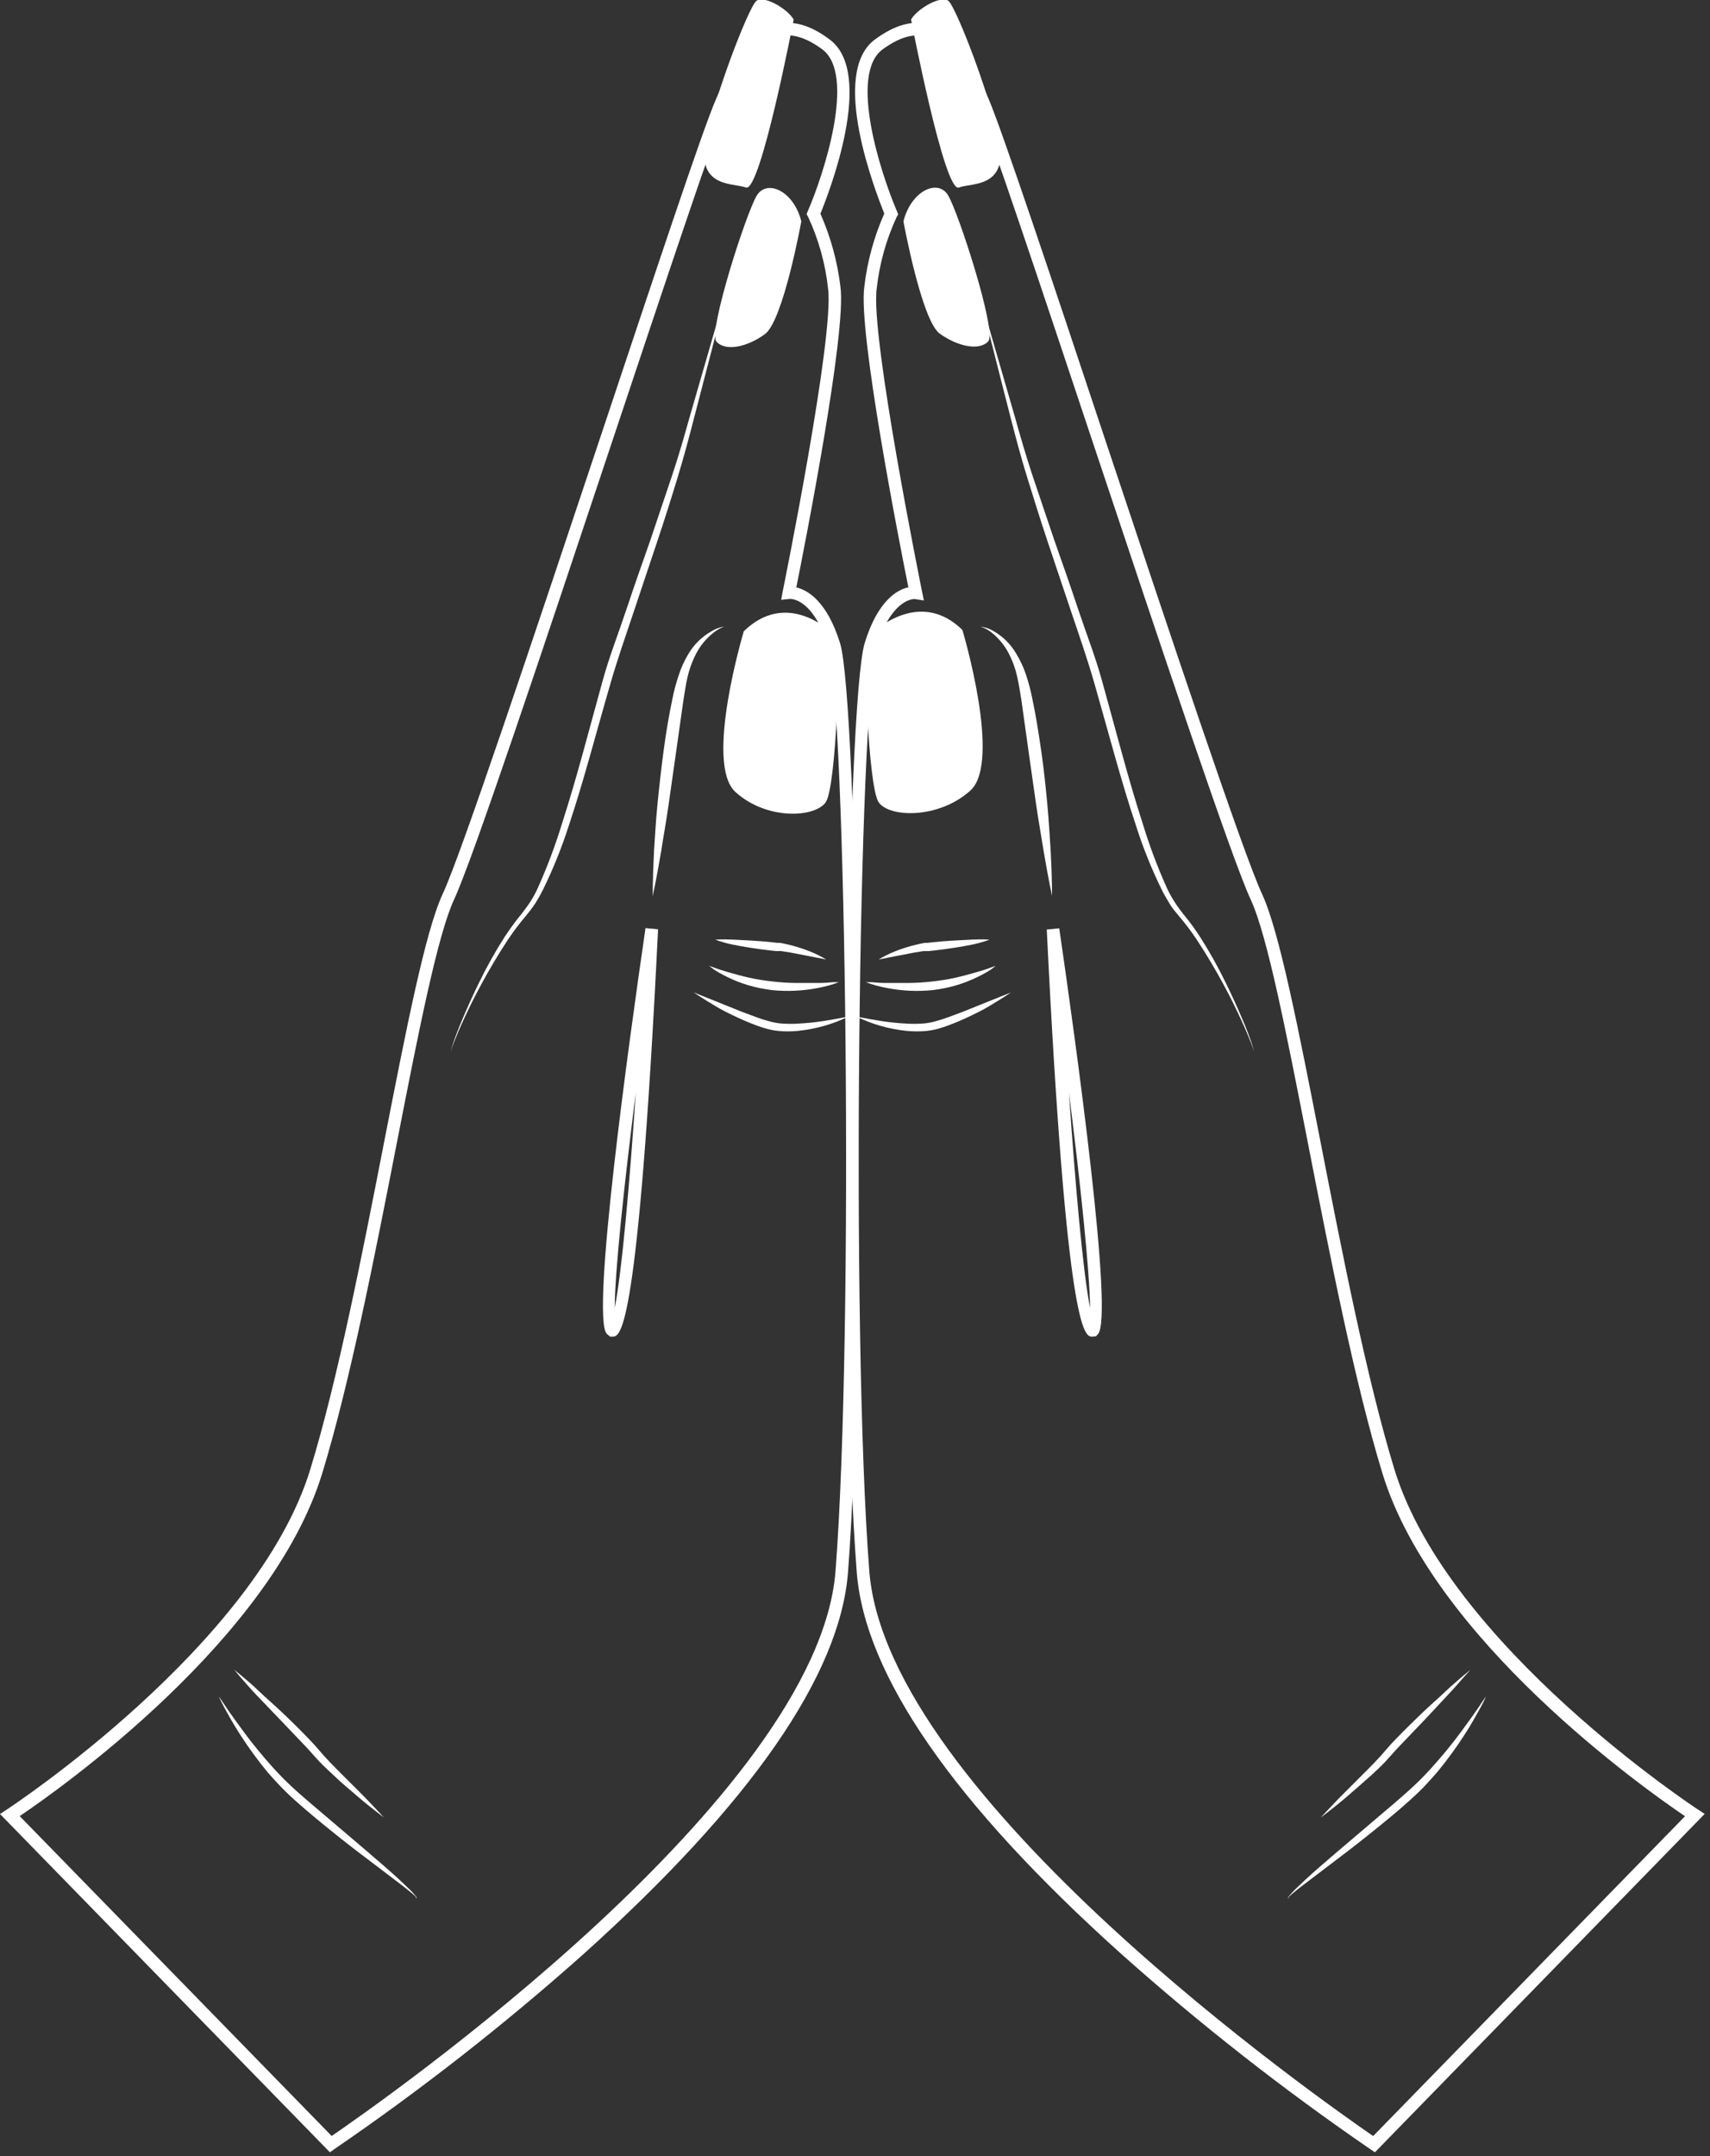<?xml version="1.0" encoding="UTF-8"?> <svg xmlns="http://www.w3.org/2000/svg" width="215" height="271" viewBox="0 0 215 271" fill="none"><rect x="0" y="0" width="215" height="271" fill="#333333" stroke="none"/><g clip-path="url(#clip0_2444_1519)"><path fill-rule="evenodd" clip-rule="evenodd" d="M114.55 2.46C114.55 2.46 118.73 24.24 120.55 23.57C122.37 22.9 127.4 23.77 125.33 16.19C123.26 8.61 120.15 1.12 119.33 0.19C118.51 -0.74 115.33 1.06 114.55 2.46Z" fill="white"></path><path d="M123.18 37.16C123.18 37.16 123.57 38.7 124.24 41.4C124.91 44.1 125.91 47.94 127.08 52.55C127.68 54.86 128.33 57.36 129.14 59.97C129.95 62.58 130.8 65.33 131.75 68.16C132.7 70.99 133.67 73.9 134.67 76.86C135.67 79.82 136.73 82.86 137.59 85.86C139.34 91.94 140.93 98.11 142.83 103.77C143.7 106.513 144.773 109.187 146.04 111.77C146.33 112.4 146.71 112.97 147.04 113.56C147.37 114.15 147.85 114.67 148.24 115.15C149.037 116.086 149.778 117.068 150.46 118.09C151.78 120.09 152.86 121.95 153.78 123.64C154.7 125.33 155.44 126.85 156.02 128.11C156.6 129.37 157.02 130.38 157.3 131.11C157.58 131.84 157.69 132.18 157.69 132.18C157.69 132.18 157.59 131.8 157.36 131.09C157.13 130.38 156.74 129.36 156.2 128.09C155.66 126.82 154.97 125.26 154.11 123.52C153.161 121.563 152.1 119.663 150.93 117.83C150.26 116.785 149.525 115.783 148.73 114.83C148.33 114.3 147.97 113.83 147.62 113.27C147.27 112.71 146.95 112.15 146.68 111.53C145.511 108.93 144.509 106.258 143.68 103.53C142.76 100.71 141.91 97.76 141.08 94.75C140.25 91.74 139.41 88.67 138.57 85.61C137.73 82.55 136.57 79.61 135.57 76.61C134.57 73.61 133.57 70.75 132.57 67.93L129.83 59.81C128.97 57.22 128.26 54.75 127.62 52.46C126.3 47.88 125.2 44.07 124.42 41.4C123.64 38.73 123.18 37.16 123.18 37.16Z" fill="white"></path><path d="M186.83 213.21L185.97 214.49C185.43 215.31 184.6 216.44 183.61 217.79C182.62 219.14 181.38 220.65 179.99 222.2C179.29 222.97 178.54 223.74 177.75 224.48C176.96 225.22 176.11 225.96 175.27 226.68L170.27 230.93C168.66 232.28 167.18 233.57 165.9 234.67C164.62 235.77 163.61 236.74 162.9 237.42C162.55 237.77 162.29 238.06 162.12 238.26C161.95 238.46 161.92 238.64 161.98 238.61C162.04 238.58 161.98 238.47 162.16 238.3C162.34 238.13 162.65 237.88 163.03 237.57C163.79 236.95 164.93 236.13 166.26 235.1C167.59 234.07 169.17 232.91 170.82 231.61C172.47 230.31 174.22 228.9 175.94 227.44C176.78 226.7 177.63 225.97 178.44 225.18C179.25 224.39 179.97 223.58 180.67 222.78C181.9 221.291 183.042 219.732 184.09 218.11C185.02 216.7 185.68 215.45 186.16 214.59C186.64 213.73 186.83 213.21 186.83 213.21Z" fill="white"></path><path d="M184.89 209.87L184.01 210.59C183.47 211.07 182.66 211.72 181.75 212.59C180.84 213.46 179.75 214.39 178.64 215.46C177.53 216.53 176.35 217.69 175.2 218.89C174.62 219.49 174.08 220.17 173.56 220.74C173.04 221.31 172.47 221.9 171.93 222.44L168.93 225.44C168.05 226.31 167.35 227.08 166.85 227.6L166.07 228.43C166.07 228.43 166.41 228.19 166.98 227.74C167.55 227.29 168.37 226.66 169.31 225.85C170.25 225.04 171.31 224.12 172.49 223.06C173.06 222.53 173.65 221.99 174.22 221.38C174.79 220.77 175.3 220.15 175.87 219.56L179.21 216.07L182.09 212.98C182.94 212.08 183.61 211.29 184.09 210.75L184.89 209.87Z" fill="white"></path><path d="M125.17 121.4L124.49 121.64C124.06 121.81 123.49 122 122.69 122.22C121.89 122.44 121.07 122.68 120.13 122.89C119.14 123.106 118.138 123.266 117.13 123.37C116.134 123.483 115.133 123.543 114.13 123.55C113.13 123.55 112.26 123.55 111.48 123.55C110.7 123.55 110.04 123.49 109.59 123.45H108.86C109.688 123.759 110.542 123.996 111.41 124.16C113.332 124.545 115.3 124.643 117.25 124.45C117.79 124.38 118.31 124.3 118.83 124.19C119.337 124.092 119.838 123.965 120.33 123.81C121.206 123.548 122.059 123.214 122.88 122.81C123.458 122.534 124.019 122.224 124.56 121.88C124.774 121.733 124.977 121.573 125.17 121.4Z" fill="white"></path><path d="M107.71 127.79C108.674 128.26 109.678 128.645 110.71 128.94C111.779 129.245 112.874 129.456 113.98 129.57C114.615 129.632 115.253 129.649 115.89 129.62C116.566 129.594 117.236 129.494 117.89 129.32C118.515 129.145 119.129 128.934 119.73 128.69C120.33 128.47 120.9 128.2 121.45 127.96C122.55 127.45 123.55 126.96 124.39 126.45C126.07 125.45 127.11 124.74 127.11 124.74L124.11 125.94L121.11 127.15L119.4 127.79C118.82 128.01 118.229 128.2 117.63 128.36C117.047 128.531 116.446 128.632 115.84 128.66C115.247 128.695 114.653 128.695 114.06 128.66C112.985 128.609 111.914 128.503 110.85 128.34C109.91 128.19 109.12 128.06 108.57 127.94L107.71 127.79Z" fill="white"></path><path d="M124.41 118.1C124.41 118.1 123.5 118.03 122.16 118.1C120.82 118.17 119.04 118.24 117.27 118.43L116.61 118.51H116.45H116.34H116.26L115.94 118.57C115.5 118.65 115.07 118.77 114.66 118.87C113.916 119.069 113.185 119.313 112.47 119.6C111.777 119.879 111.109 120.213 110.47 120.6L112.66 120.17L114.88 119.74L116.13 119.54H116.45H116.76L117.42 119.47C119.19 119.27 120.95 118.99 122.26 118.72C123.57 118.45 124.41 118.1 124.41 118.1Z" fill="white"></path><path fill-rule="evenodd" clip-rule="evenodd" d="M121 79.17C121 79.17 126 95.77 122 99.37C118 102.97 111.74 102.78 110.45 100.8C109.16 98.82 108.4 80.66 109.36 79.8C110.32 78.94 115.76 74.08 121 79.17Z" fill="white"></path><path fill-rule="evenodd" clip-rule="evenodd" d="M113.59 27.82C113.59 27.82 115.87 40.32 118.17 41.95C120.47 43.58 123.17 44.12 124.26 42.89C125.35 41.66 120.48 26.58 119.18 24.51C117.88 22.44 114.55 24 113.59 27.82Z" fill="white"></path><path d="M123.28 78.76C123.811 78.821 124.324 78.987 124.79 79.25C126.042 79.935 127.08 80.952 127.79 82.19C128.288 83.013 128.694 83.888 129 84.8C129.327 85.782 129.591 86.784 129.79 87.8C130.24 89.91 130.59 92.16 130.92 94.42C131.25 96.68 131.48 98.94 131.68 101.07C131.88 103.2 131.98 105.19 132.1 106.89C132.29 110.31 132.27 112.6 132.27 112.6C132.27 112.6 131.79 110.36 131.22 106.99C130.96 105.31 130.6 103.35 130.29 101.24L129.35 94.64C129.04 92.4 128.72 90.16 128.43 88.06C128.26 87.06 128.11 85.98 127.89 85.06C127.704 84.197 127.419 83.358 127.04 82.56C126.495 81.341 125.661 80.274 124.61 79.45C124.207 79.149 123.758 78.916 123.28 78.76Z" fill="white"></path><path d="M172.87 270.52L172.32 270.15C161.371 262.642 150.91 254.445 141 245.61C119.92 226.69 108.73 210.55 107.72 197.61C105.37 167.39 106.44 88.21 108.72 80.82C110.36 75.48 112.82 74.11 114.21 73.82C113.15 68.55 107.87 41.75 108.67 36.05C109.04 32.875 109.886 29.773 111.18 26.85C110.18 24.3 104.18 9.16 110.05 4.93C112.53 3.12 114.72 2.52 116.74 3.07C119.51 3.84 121.85 6.73 124.31 12.46C125.95 16.28 132.31 35.27 138.99 55.37C147.12 79.74 156.34 107.37 158.68 112.37C160.86 117.07 163.26 129.37 166.04 143.57C168.77 157.57 171.87 173.38 175.32 184.68C182.09 206.82 213.21 227.26 213.52 227.46L214.33 227.99L172.87 270.52ZM115 75.29C114.64 75.29 112 75.49 110.23 81.29C107.98 88.59 106.95 167.37 109.3 197.48C111.51 225.87 166.55 264.27 172.65 268.48L211.86 228.28C206.78 224.84 180.21 206.09 173.81 185.17C170.33 173.78 167.23 157.91 164.49 143.9C161.75 129.89 159.35 117.58 157.25 113.06C154.87 107.94 146.03 81.47 137.49 55.87C130.8 35.8 124.49 16.87 122.86 13.08C120.63 7.91 118.56 5.21 116.32 4.6C114.79 4.18 113.05 4.7 110.98 6.2C106.65 9.36 110.81 21.98 112.78 26.57L112.93 26.93L112.74 27.27C111.421 30.114 110.573 33.154 110.23 36.27C109.4 42.19 115.87 74.04 115.93 74.36L116.16 75.47L115.04 75.3L115 75.29ZM137.26 168C136.4 167.94 134.1 167.77 131.61 116.83L133.18 116.68C135.31 131.29 140.05 165.52 138.05 167.68L137.8 167.96L137.26 168ZM134.4 137.36C135.19 148.82 136.15 159.82 137.06 164.42C137 159.7 135.84 148.72 134.4 137.33V137.36Z" fill="white"></path><path fill-rule="evenodd" clip-rule="evenodd" d="M99.79 2.46C99.79 2.46 95.61 24.24 93.79 23.57C91.97 22.9 86.94 23.77 89.02 16.19C91.1 8.61 94.19 1.12 95.02 0.19C95.85 -0.74 99 1.06 99.79 2.46Z" fill="white"></path><path d="M91.16 37.16L90.16 41.4L87.26 52.55C86.67 54.86 86 57.36 85.2 60C84.4 62.64 83.54 65.36 82.59 68.19L79.68 76.89C78.68 79.89 77.62 82.89 76.76 85.89C75 91.93 73.41 98.1 71.52 103.76C70.642 106.501 69.566 109.175 68.3 111.76C67.998 112.374 67.664 112.971 67.3 113.55C66.929 114.101 66.528 114.632 66.1 115.14C65.306 116.078 64.565 117.06 63.88 118.08C62.56 120.08 61.48 121.94 60.56 123.63C59.64 125.32 58.9 126.84 58.32 128.1C57.74 129.36 57.32 130.37 57.04 131.1C56.76 131.83 56.66 132.17 56.66 132.17C56.66 132.17 56.75 131.79 56.99 131.08C57.23 130.37 57.61 129.35 58.15 128.08C58.69 126.81 59.37 125.25 60.23 123.51C61.178 121.553 62.24 119.653 63.41 117.82C64.086 116.78 64.821 115.778 65.61 114.82C66.01 114.29 66.38 113.82 66.73 113.26C67.08 112.7 67.39 112.14 67.66 111.52C68.824 108.918 69.826 106.246 70.66 103.52C71.57 100.7 72.43 97.75 73.26 94.74C74.09 91.73 74.92 88.66 75.76 85.6C76.6 82.54 77.76 79.6 78.76 76.6C79.76 73.6 80.76 70.74 81.76 67.92L84.49 59.8C85.36 57.21 86.06 54.74 86.7 52.45C88.03 47.87 89.13 44.06 89.9 41.39L91.16 37.16Z" fill="white"></path><path d="M27.51 213.21L28.37 214.49C28.91 215.31 29.74 216.44 30.73 217.79C31.72 219.14 32.96 220.65 34.35 222.2C35.05 222.97 35.8 223.74 36.59 224.48C37.38 225.22 38.23 225.96 39.08 226.68L44.08 230.93C45.69 232.28 47.16 233.57 48.44 234.67C49.72 235.77 50.73 236.74 51.44 237.42C51.717 237.684 51.977 237.965 52.22 238.26C52.41 238.46 52.42 238.64 52.36 238.61C52.3 238.58 52.36 238.47 52.18 238.3C52 238.13 51.69 237.88 51.31 237.57C50.56 236.95 49.42 236.13 48.09 235.1C46.76 234.07 45.17 232.91 43.52 231.61C41.87 230.31 40.12 228.9 38.41 227.44C37.56 226.7 36.71 225.97 35.91 225.18C35.11 224.39 34.37 223.58 33.67 222.78C32.44 221.291 31.298 219.732 30.25 218.11C29.33 216.7 28.66 215.45 28.19 214.59C27.72 213.73 27.51 213.21 27.51 213.21Z" fill="white"></path><path d="M29.45 209.87C29.45 209.87 29.78 210.13 30.33 210.59C30.88 211.05 31.68 211.72 32.59 212.59C33.5 213.46 34.59 214.39 35.71 215.46C36.83 216.53 38 217.69 39.14 218.89C39.72 219.49 40.26 220.17 40.78 220.74C41.3 221.31 41.87 221.9 42.41 222.44L45.41 225.44C46.29 226.31 46.98 227.08 47.49 227.6L48.26 228.43C48.26 228.43 47.93 228.19 47.36 227.74C46.79 227.29 45.97 226.66 45.03 225.85C44.09 225.04 42.94 224.1 41.8 223C41.23 222.47 40.65 221.93 40.07 221.32C39.49 220.71 38.99 220.09 38.42 219.5L35.09 216.01L32.2 213C31.35 212.1 30.69 211.31 30.2 210.77L29.45 209.87Z" fill="white"></path><path d="M89.17 121.4L89.85 121.64C90.28 121.81 90.91 122 91.65 122.22C92.39 122.44 93.27 122.68 94.21 122.89C95.201 123.104 96.202 123.265 97.21 123.37C98.206 123.483 99.207 123.543 100.21 123.55C101.21 123.55 102.08 123.55 102.86 123.55C103.64 123.55 104.3 123.49 104.76 123.45H105.48C104.652 123.759 103.799 123.996 102.93 124.16C101.012 124.544 99.047 124.642 97.1 124.45C96.56 124.38 96.03 124.3 95.51 124.19C95.004 124.089 94.503 123.962 94.01 123.81C93.137 123.548 92.287 123.214 91.47 122.81C90.891 122.536 90.329 122.226 89.79 121.88C89.38 121.57 89.17 121.4 89.17 121.4Z" fill="white"></path><path d="M106.63 127.79C105.665 128.26 104.662 128.645 103.63 128.94C102.557 129.244 101.459 129.455 100.35 129.57C99.719 129.632 99.084 129.649 98.45 129.62C97.774 129.595 97.103 129.495 96.45 129.32C95.822 129.145 95.204 128.934 94.6 128.69C94 128.47 93.43 128.2 92.88 127.96C91.78 127.45 90.78 126.96 89.94 126.45C88.27 125.45 87.22 124.74 87.22 124.74L90.22 125.94L93.22 127.15L94.94 127.79C95.519 128.013 96.11 128.203 96.71 128.36C97.289 128.53 97.887 128.631 98.49 128.66C99.086 128.695 99.684 128.695 100.28 128.66C101.355 128.609 102.426 128.502 103.49 128.34C104.42 128.19 105.21 128.06 105.76 127.94L106.63 127.79Z" fill="white"></path><path d="M89.94 118.1C89.94 118.1 90.84 118.03 92.18 118.1C93.52 118.17 95.3 118.24 97.07 118.43L97.73 118.51H97.9H98H98.08L98.41 118.57C98.84 118.65 99.28 118.77 99.69 118.87C100.433 119.073 101.164 119.316 101.88 119.6C102.572 119.879 103.241 120.214 103.88 120.6L101.69 120.17L99.47 119.74L98.23 119.54H97.9H97.6L96.93 119.47C95.16 119.27 93.4 118.99 92.09 118.72C90.78 118.45 89.94 118.1 89.94 118.1Z" fill="white"></path><path fill-rule="evenodd" clip-rule="evenodd" d="M93.52 79.34C93.52 79.34 88.52 95.95 92.46 99.54C96.4 103.13 102.54 102.78 103.84 100.8C105.14 98.82 105.84 80.66 104.93 79.8C104.02 78.94 98.76 74.26 93.52 79.34Z" fill="white"></path><path fill-rule="evenodd" clip-rule="evenodd" d="M100.75 27.82C100.75 27.82 98.48 40.32 96.17 42C93.86 43.68 91.17 44.17 90.08 42.94C88.99 41.71 93.87 26.63 95.16 24.56C96.45 22.49 99.8 24 100.75 27.82Z" fill="white"></path><path d="M91.06 78.76C90.575 78.933 90.122 79.187 89.72 79.51C88.673 80.335 87.842 81.402 87.3 82.62C86.922 83.419 86.634 84.257 86.44 85.12C86.22 86.01 86.08 87.12 85.91 88.12C85.61 90.22 85.3 92.46 84.98 94.7L84.04 101.3C83.74 103.41 83.37 105.37 83.12 107.05C82.55 110.42 82.06 112.66 82.06 112.66C82.06 112.66 82.06 110.37 82.23 106.95C82.35 105.25 82.45 103.26 82.66 101.13C82.87 99 83.12 96.74 83.42 94.48C83.72 92.22 84.09 89.97 84.54 87.86C84.738 86.843 85.005 85.841 85.34 84.86C85.632 83.948 86.028 83.072 86.52 82.25C87.231 81.013 88.269 79.996 89.52 79.31C89.989 79.021 90.514 78.834 91.06 78.76Z" fill="white"></path><path d="M41.48 270.52L0 228L0.81 227.47C1.12 227.27 32.25 206.82 39.01 184.69C42.47 173.39 45.56 157.56 48.29 143.58C51.07 129.36 53.47 117.08 55.65 112.38C58 107.38 67.21 79.73 75.34 55.38C82.05 35.28 88.34 16.29 90.02 12.47C92.49 6.74 94.82 3.85 97.6 3.08C99.6 2.53 101.8 3.08 104.28 4.94C110.11 9.17 104.2 24.31 103.15 26.86C104.445 29.784 105.294 32.885 105.67 36.06C106.46 41.76 101.18 68.56 100.12 73.83C101.52 74.16 103.97 75.53 105.62 80.83C107.89 88.22 108.97 167.4 106.62 197.62C105.62 210.53 94.42 226.67 73.35 245.62C63.431 254.454 52.96 262.647 42 270.15L41.48 270.52ZM2.48 228.27L41.7 268.47C47.8 264.3 102.83 225.9 105.05 197.47C107.39 167.36 106.37 88.58 104.12 81.28C102.19 75.02 99.32 75.28 99.29 75.28L98.22 75.39L98.41 74.34C98.48 74.02 104.94 42.17 104.11 36.25C103.773 33.133 102.925 30.092 101.6 27.25L101.41 26.91L101.56 26.55C103.56 21.96 107.69 9.34 103.36 6.18C101.3 4.68 99.55 4.18 98.03 4.58C95.79 5.19 93.71 7.89 91.49 13.06C89.87 16.82 83.55 35.78 76.85 55.85C68.31 81.45 59.48 107.92 57.1 113.04C55 117.56 52.61 129.76 49.85 143.88C47.09 158 44 173.77 40.52 185.16C34.13 206.08 7.56 224.83 2.47 228.27H2.48ZM76.71 168L76.29 167.65C74.29 165.49 79.03 131.26 81.16 116.65L82.74 116.8C80.24 167.74 78 167.91 77.08 168H76.71ZM79.94 137.33C78.5 148.72 77.31 159.7 77.29 164.39C78.2 159.79 79.16 148.79 79.94 137.33Z" fill="white"></path></g><defs><clipPath id="clip0_2444_1519"><rect width="214.34" height="270.52" fill="white"></rect></clipPath></defs></svg> 